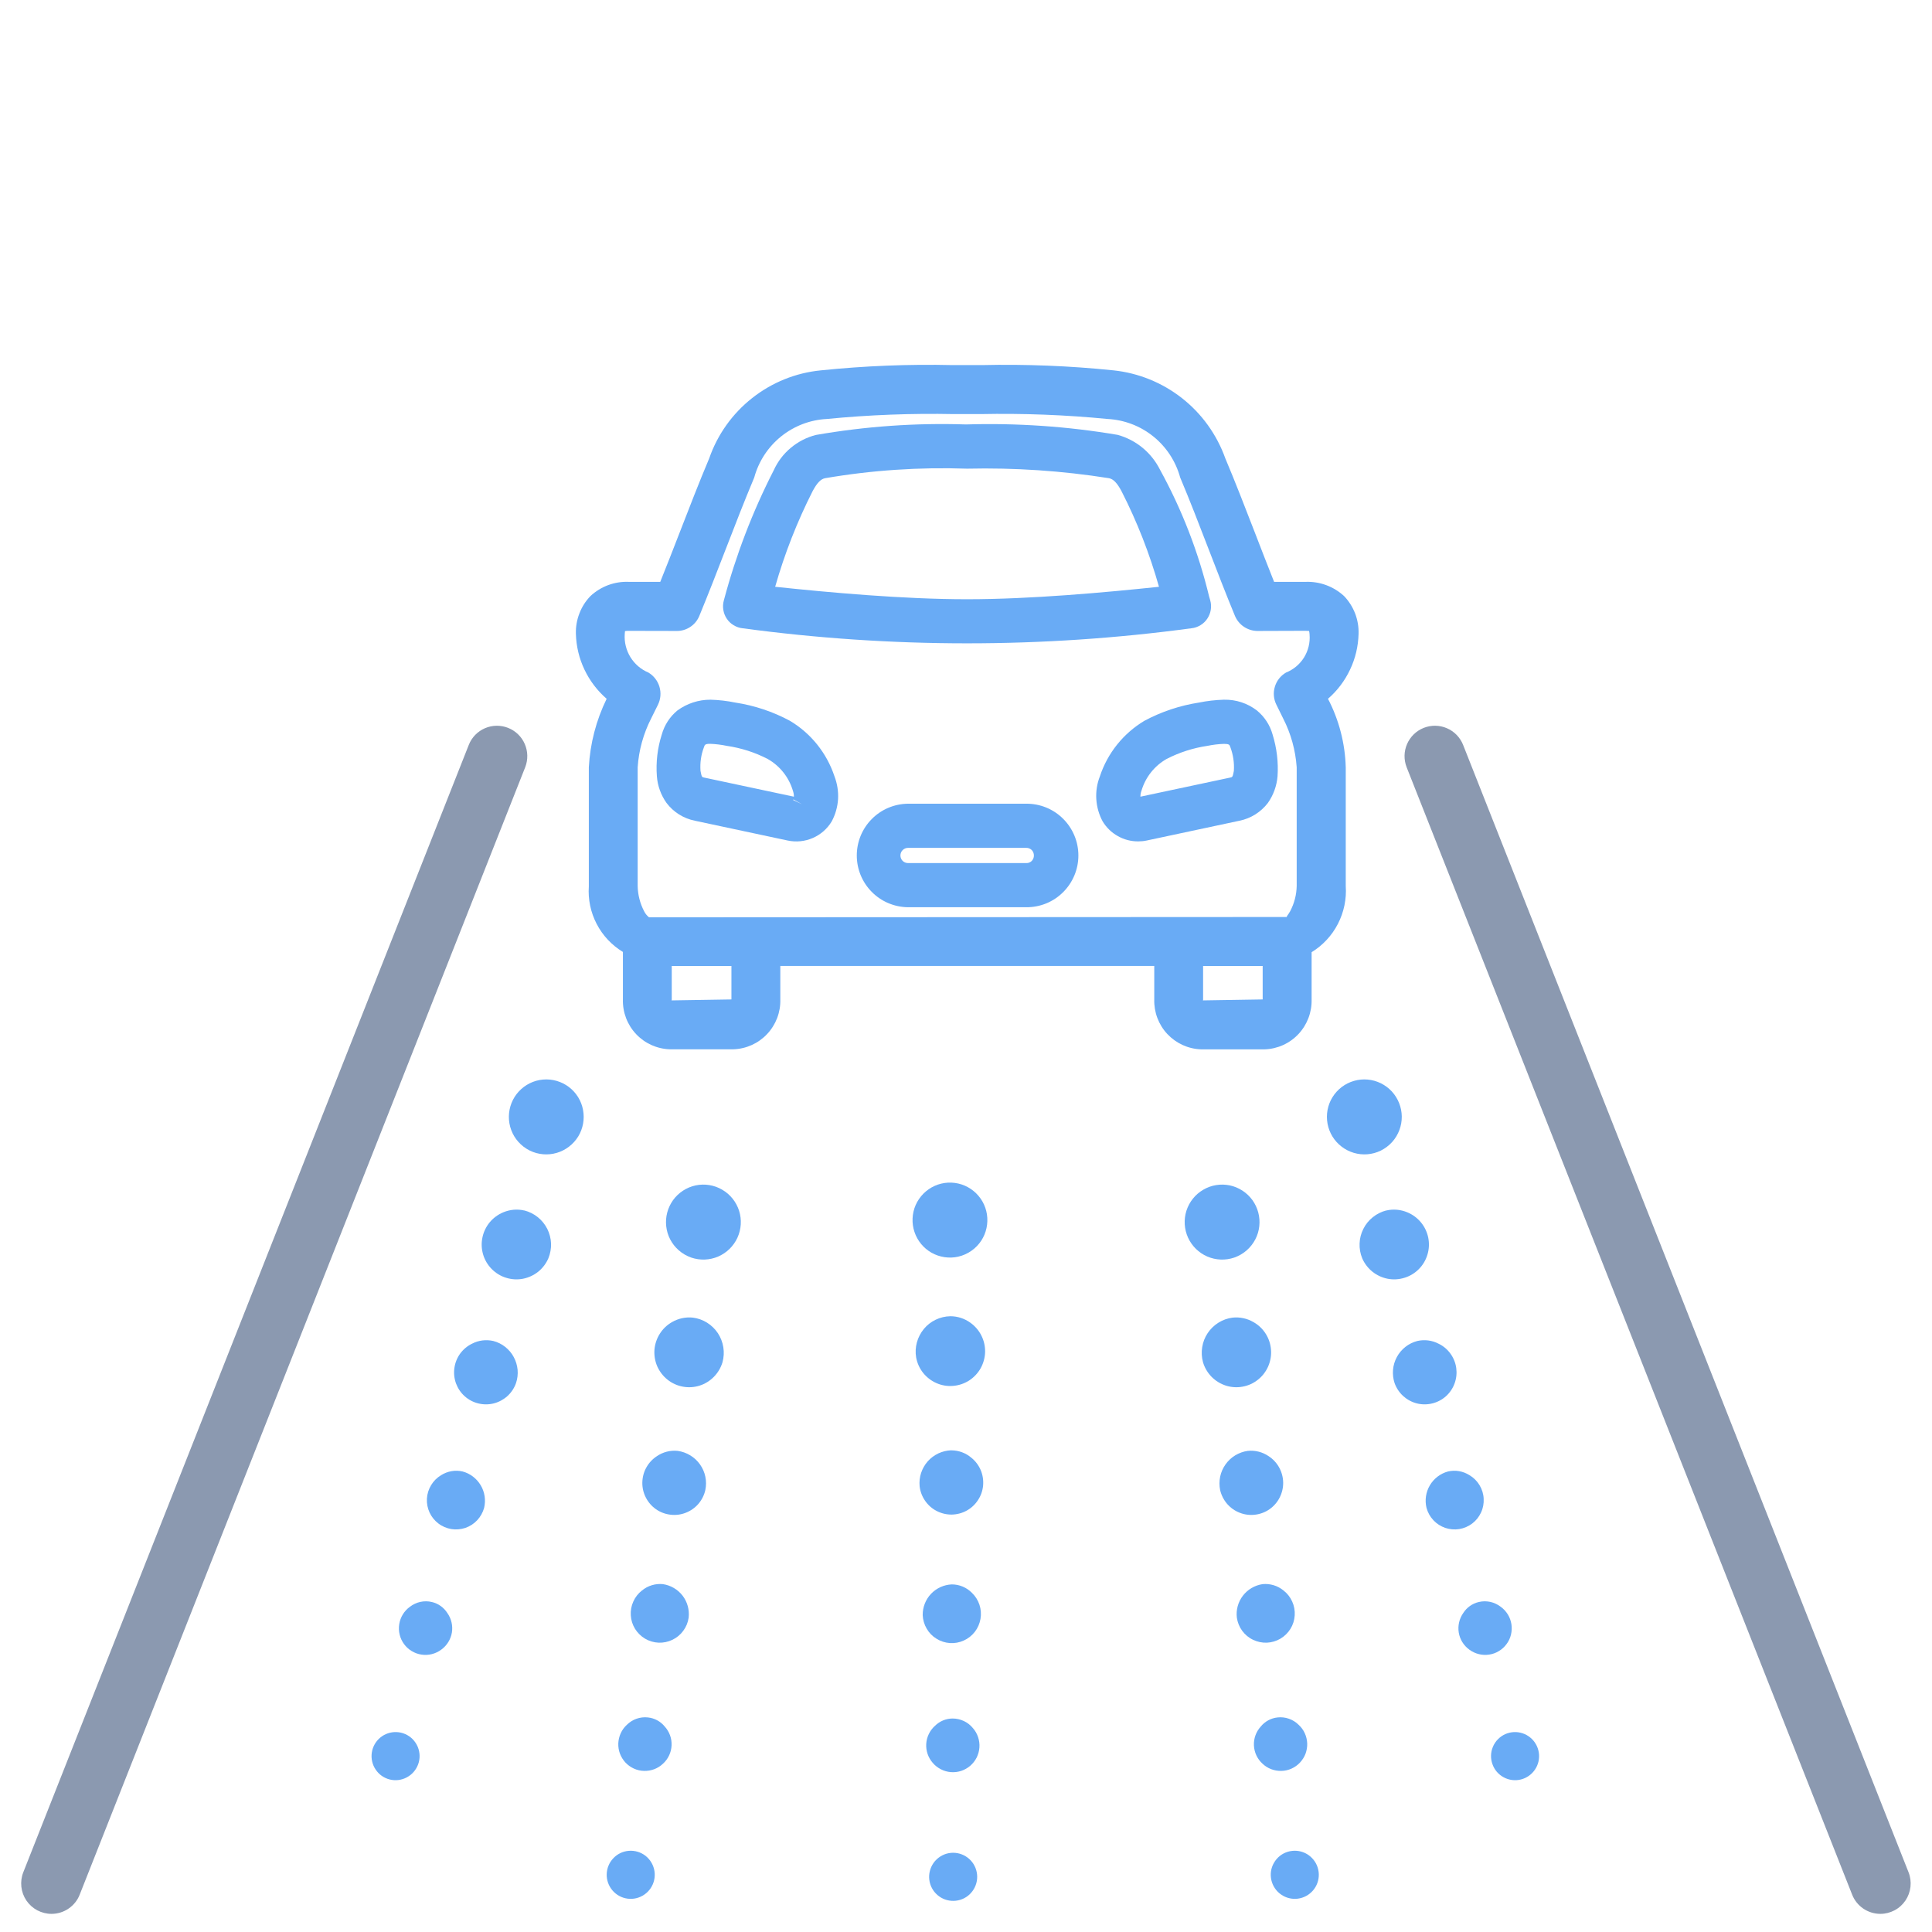 <svg width="36" height="36" viewBox="0 0 36 36" fill="none" xmlns="http://www.w3.org/2000/svg">
<g clip-path="url(#clip0_5186_380)">
<path d="M0.96 35.662C0.867 35.662 0.777 35.639 0.695 35.596C0.614 35.553 0.544 35.49 0.492 35.414C0.44 35.337 0.408 35.249 0.398 35.158C0.388 35.066 0.4 34.973 0.434 34.887L8.736 13.878C8.791 13.739 8.9 13.628 9.037 13.569C9.174 13.51 9.329 13.508 9.468 13.563C9.607 13.618 9.719 13.726 9.778 13.863C9.838 14 9.841 14.155 9.787 14.295L1.485 35.304C1.444 35.41 1.371 35.5 1.277 35.564C1.184 35.628 1.073 35.662 0.959 35.662H0.96Z" fill="#8B99B0"/>
<path d="M35.038 35.662C34.925 35.662 34.814 35.628 34.72 35.564C34.626 35.5 34.554 35.41 34.512 35.304L26.21 14.295C26.156 14.155 26.159 14 26.219 13.863C26.279 13.726 26.39 13.618 26.529 13.563C26.668 13.508 26.823 13.51 26.96 13.569C27.098 13.628 27.206 13.739 27.262 13.878L35.563 34.887C35.597 34.973 35.609 35.066 35.599 35.158C35.589 35.249 35.557 35.337 35.505 35.414C35.453 35.49 35.384 35.553 35.302 35.596C35.221 35.639 35.13 35.662 35.038 35.662L35.038 35.662Z" fill="#8B99B0"/>
<path d="M9.875 21.441C10.031 21.516 10.209 21.531 10.375 21.482C10.541 21.433 10.683 21.324 10.774 21.177C10.864 21.029 10.896 20.853 10.864 20.682C10.833 20.512 10.739 20.36 10.601 20.255C10.463 20.151 10.291 20.101 10.119 20.116C9.946 20.131 9.786 20.21 9.668 20.337C9.55 20.464 9.484 20.631 9.482 20.804C9.48 20.977 9.542 21.145 9.657 21.275C9.718 21.344 9.792 21.4 9.875 21.441Z" fill="#69ABF5"/>
<path d="M9.77 22.556C9.639 22.525 9.501 22.538 9.377 22.59C9.279 22.631 9.192 22.695 9.124 22.777C9.057 22.859 9.01 22.956 8.989 23.061C8.967 23.165 8.972 23.273 9.002 23.375C9.032 23.477 9.087 23.57 9.162 23.646C9.236 23.721 9.328 23.778 9.429 23.809C9.531 23.841 9.638 23.848 9.743 23.828C9.847 23.808 9.945 23.763 10.028 23.697C10.111 23.63 10.176 23.544 10.218 23.447C10.254 23.359 10.271 23.265 10.268 23.17C10.264 23.076 10.24 22.983 10.198 22.899C10.155 22.814 10.095 22.74 10.022 22.681C9.948 22.621 9.862 22.579 9.771 22.555L9.77 22.556Z" fill="#69ABF5"/>
<path d="M9.191 24.987C9.057 24.957 8.917 24.974 8.795 25.038C8.708 25.08 8.632 25.144 8.574 25.223C8.517 25.302 8.48 25.394 8.467 25.491C8.453 25.588 8.464 25.686 8.497 25.778C8.531 25.87 8.586 25.952 8.659 26.017C8.731 26.082 8.819 26.128 8.914 26.151C9.008 26.174 9.107 26.174 9.202 26.15C9.296 26.126 9.384 26.078 9.456 26.013C9.528 25.947 9.583 25.864 9.615 25.772C9.642 25.693 9.652 25.609 9.645 25.525C9.637 25.442 9.613 25.361 9.573 25.287C9.534 25.213 9.479 25.149 9.413 25.097C9.348 25.045 9.272 25.008 9.191 24.987L9.191 24.987Z" fill="#69ABF5"/>
<path d="M8.62 27.419C8.552 27.403 8.482 27.401 8.413 27.413C8.344 27.425 8.278 27.451 8.219 27.488C8.143 27.534 8.079 27.597 8.033 27.674C7.987 27.75 7.96 27.836 7.955 27.925C7.95 28.014 7.967 28.102 8.004 28.183C8.041 28.264 8.098 28.334 8.169 28.388C8.239 28.442 8.322 28.477 8.41 28.492C8.498 28.506 8.587 28.498 8.672 28.47C8.756 28.441 8.832 28.392 8.892 28.327C8.953 28.262 8.997 28.183 9.021 28.097C9.055 27.954 9.033 27.803 8.958 27.677C8.883 27.55 8.762 27.457 8.62 27.419L8.62 27.419Z" fill="#69ABF5"/>
<path d="M8.046 29.851C7.976 29.834 7.902 29.834 7.832 29.849C7.761 29.865 7.695 29.896 7.638 29.94C7.585 29.978 7.54 30.027 7.506 30.082C7.472 30.138 7.449 30.2 7.439 30.265C7.429 30.329 7.431 30.395 7.447 30.459C7.462 30.522 7.49 30.582 7.528 30.634C7.567 30.687 7.615 30.732 7.671 30.765C7.727 30.799 7.789 30.822 7.853 30.831C7.918 30.841 7.984 30.838 8.047 30.822C8.11 30.806 8.17 30.778 8.222 30.739C8.327 30.663 8.398 30.549 8.42 30.422C8.441 30.294 8.411 30.163 8.336 30.057C8.27 29.953 8.166 29.878 8.046 29.851Z" fill="#69ABF5"/>
<path d="M7.687 32.405C7.608 32.326 7.503 32.28 7.392 32.275C7.281 32.27 7.172 32.306 7.086 32.377C7.001 32.447 6.944 32.548 6.928 32.658C6.912 32.768 6.937 32.88 6.999 32.972C7.06 33.065 7.154 33.131 7.262 33.158C7.369 33.185 7.483 33.171 7.581 33.118C7.679 33.066 7.754 32.979 7.792 32.874C7.83 32.77 7.827 32.655 7.785 32.552C7.762 32.497 7.729 32.447 7.687 32.405Z" fill="#69ABF5"/>
<path d="M25.727 21.441C25.571 21.516 25.393 21.531 25.227 21.482C25.061 21.433 24.919 21.324 24.828 21.177C24.738 21.029 24.705 20.853 24.737 20.682C24.769 20.512 24.863 20.36 25.001 20.255C25.139 20.151 25.311 20.101 25.483 20.116C25.655 20.131 25.816 20.21 25.934 20.337C26.051 20.464 26.118 20.631 26.12 20.804C26.122 20.977 26.059 21.145 25.945 21.275C25.884 21.344 25.809 21.4 25.727 21.441Z" fill="#69ABF5"/>
<path d="M25.832 22.556C25.963 22.525 26.1 22.538 26.224 22.59C26.323 22.631 26.409 22.695 26.477 22.777C26.545 22.859 26.591 22.956 26.613 23.061C26.634 23.165 26.63 23.273 26.599 23.375C26.569 23.477 26.515 23.57 26.44 23.646C26.366 23.721 26.274 23.778 26.172 23.809C26.071 23.841 25.963 23.848 25.859 23.828C25.755 23.808 25.657 23.763 25.574 23.697C25.491 23.63 25.425 23.544 25.383 23.447C25.347 23.359 25.33 23.265 25.334 23.17C25.337 23.076 25.361 22.983 25.404 22.899C25.446 22.814 25.506 22.74 25.58 22.681C25.654 22.621 25.739 22.579 25.831 22.555L25.832 22.556Z" fill="#69ABF5"/>
<path d="M26.411 24.987C26.544 24.957 26.684 24.974 26.806 25.038C26.894 25.08 26.97 25.144 27.027 25.223C27.084 25.302 27.122 25.394 27.135 25.491C27.148 25.588 27.138 25.686 27.104 25.778C27.071 25.87 27.015 25.952 26.943 26.017C26.87 26.082 26.782 26.128 26.688 26.151C26.593 26.174 26.494 26.174 26.4 26.15C26.305 26.126 26.218 26.078 26.146 26.013C26.074 25.947 26.019 25.864 25.986 25.772C25.96 25.693 25.95 25.609 25.957 25.525C25.964 25.442 25.988 25.361 26.028 25.287C26.068 25.213 26.122 25.149 26.188 25.097C26.254 25.045 26.33 25.008 26.411 24.987L26.411 24.987Z" fill="#69ABF5"/>
<path d="M26.981 27.419C27.049 27.403 27.12 27.401 27.189 27.413C27.258 27.425 27.323 27.451 27.382 27.488C27.459 27.534 27.523 27.597 27.569 27.674C27.615 27.75 27.642 27.836 27.646 27.925C27.651 28.014 27.635 28.102 27.597 28.183C27.56 28.264 27.504 28.334 27.433 28.388C27.362 28.442 27.279 28.477 27.192 28.492C27.104 28.506 27.014 28.498 26.93 28.47C26.846 28.441 26.77 28.392 26.709 28.327C26.648 28.262 26.604 28.183 26.581 28.097C26.546 27.954 26.569 27.803 26.643 27.677C26.718 27.55 26.84 27.457 26.981 27.419L26.981 27.419Z" fill="#69ABF5"/>
<path d="M27.556 29.851C27.626 29.834 27.699 29.834 27.77 29.849C27.84 29.865 27.907 29.896 27.964 29.94C28.017 29.978 28.061 30.027 28.096 30.082C28.13 30.138 28.153 30.2 28.163 30.265C28.173 30.329 28.17 30.395 28.155 30.459C28.14 30.522 28.112 30.582 28.073 30.634C28.035 30.687 27.986 30.732 27.93 30.765C27.875 30.799 27.813 30.822 27.748 30.831C27.684 30.841 27.618 30.838 27.555 30.822C27.491 30.806 27.432 30.778 27.379 30.739C27.274 30.663 27.203 30.549 27.182 30.422C27.161 30.294 27.191 30.163 27.265 30.057C27.331 29.953 27.436 29.878 27.556 29.851Z" fill="#69ABF5"/>
<path d="M27.915 32.405C27.994 32.326 28.099 32.28 28.21 32.275C28.32 32.27 28.43 32.306 28.515 32.377C28.601 32.447 28.657 32.548 28.674 32.658C28.69 32.768 28.665 32.88 28.603 32.972C28.541 33.065 28.447 33.131 28.34 33.158C28.232 33.185 28.118 33.171 28.02 33.118C27.922 33.066 27.847 32.979 27.81 32.874C27.772 32.77 27.774 32.655 27.817 32.552C27.839 32.497 27.873 32.447 27.915 32.405Z" fill="#69ABF5"/>
<path d="M12.88 23.433C13.044 23.489 13.223 23.482 13.382 23.414C13.541 23.345 13.669 23.22 13.741 23.063C13.813 22.905 13.824 22.726 13.772 22.561C13.719 22.396 13.608 22.256 13.458 22.169C13.309 22.081 13.132 22.053 12.963 22.088C12.794 22.124 12.644 22.222 12.542 22.362C12.441 22.503 12.395 22.676 12.414 22.848C12.432 23.02 12.514 23.179 12.644 23.294C12.713 23.356 12.793 23.402 12.88 23.433Z" fill="#69ABF5"/>
<path d="M12.91 24.552C12.776 24.538 12.641 24.567 12.524 24.634C12.432 24.686 12.353 24.76 12.296 24.85C12.239 24.939 12.204 25.042 12.195 25.148C12.187 25.254 12.204 25.36 12.246 25.458C12.289 25.555 12.354 25.641 12.437 25.707C12.52 25.774 12.618 25.819 12.723 25.838C12.827 25.858 12.935 25.851 13.036 25.819C13.137 25.787 13.229 25.73 13.303 25.654C13.378 25.578 13.432 25.485 13.463 25.383C13.488 25.292 13.493 25.196 13.478 25.103C13.463 25.009 13.428 24.92 13.376 24.841C13.324 24.763 13.255 24.696 13.175 24.646C13.095 24.596 13.005 24.564 12.911 24.552L12.91 24.552Z" fill="#69ABF5"/>
<path d="M12.627 27.035C12.491 27.021 12.354 27.056 12.241 27.133C12.159 27.186 12.091 27.259 12.044 27.344C11.996 27.429 11.971 27.525 11.969 27.623C11.967 27.72 11.989 27.817 12.034 27.904C12.078 27.991 12.143 28.066 12.223 28.122C12.303 28.178 12.396 28.213 12.492 28.224C12.589 28.236 12.687 28.224 12.778 28.188C12.869 28.153 12.95 28.096 13.014 28.022C13.077 27.948 13.122 27.859 13.143 27.764C13.16 27.682 13.16 27.597 13.143 27.515C13.126 27.433 13.092 27.356 13.043 27.287C12.995 27.219 12.933 27.161 12.861 27.118C12.79 27.075 12.71 27.046 12.627 27.035L12.627 27.035Z" fill="#69ABF5"/>
<path d="M12.353 29.518C12.284 29.511 12.213 29.518 12.147 29.538C12.08 29.558 12.018 29.591 11.963 29.636C11.893 29.69 11.837 29.761 11.801 29.842C11.764 29.923 11.748 30.012 11.754 30.101C11.759 30.19 11.787 30.276 11.833 30.351C11.88 30.427 11.945 30.49 12.021 30.535C12.098 30.58 12.184 30.605 12.273 30.609C12.362 30.612 12.45 30.594 12.53 30.555C12.61 30.517 12.68 30.459 12.732 30.387C12.785 30.316 12.819 30.232 12.832 30.144C12.849 29.998 12.809 29.851 12.72 29.734C12.63 29.617 12.499 29.54 12.353 29.518L12.353 29.518Z" fill="#69ABF5"/>
<path d="M12.074 32.002C12.002 31.994 11.93 32.002 11.861 32.026C11.793 32.05 11.731 32.089 11.68 32.14C11.632 32.184 11.593 32.237 11.566 32.297C11.539 32.356 11.524 32.42 11.521 32.486C11.519 32.551 11.529 32.616 11.552 32.677C11.575 32.738 11.61 32.794 11.654 32.842C11.699 32.89 11.753 32.928 11.812 32.955C11.871 32.982 11.936 32.997 12.001 32.998C12.066 33 12.131 32.989 12.192 32.966C12.253 32.943 12.309 32.907 12.356 32.862C12.451 32.775 12.508 32.653 12.514 32.524C12.52 32.394 12.474 32.268 12.387 32.172C12.309 32.076 12.197 32.015 12.074 32.002Z" fill="#69ABF5"/>
<path d="M12.028 34.58C11.94 34.512 11.831 34.479 11.72 34.487C11.609 34.495 11.505 34.544 11.429 34.625C11.352 34.705 11.308 34.811 11.305 34.923C11.302 35.034 11.341 35.142 11.413 35.226C11.486 35.311 11.586 35.365 11.697 35.379C11.807 35.393 11.918 35.365 12.009 35.301C12.1 35.238 12.164 35.142 12.189 35.034C12.214 34.925 12.197 34.812 12.143 34.715C12.114 34.663 12.075 34.617 12.028 34.58Z" fill="#69ABF5"/>
<path d="M22.999 23.433C22.835 23.489 22.656 23.482 22.497 23.414C22.338 23.345 22.21 23.22 22.138 23.063C22.066 22.905 22.055 22.726 22.107 22.561C22.16 22.396 22.271 22.256 22.421 22.169C22.57 22.081 22.747 22.053 22.916 22.088C23.085 22.124 23.235 22.222 23.337 22.362C23.438 22.503 23.484 22.676 23.465 22.848C23.447 23.02 23.364 23.179 23.235 23.294C23.166 23.356 23.086 23.402 22.999 23.433Z" fill="#69ABF5"/>
<path d="M22.969 24.552C23.103 24.538 23.238 24.567 23.354 24.634C23.447 24.686 23.526 24.76 23.583 24.85C23.64 24.939 23.675 25.042 23.683 25.148C23.692 25.254 23.674 25.36 23.632 25.458C23.59 25.555 23.525 25.641 23.442 25.707C23.359 25.774 23.261 25.819 23.156 25.838C23.052 25.858 22.944 25.851 22.843 25.819C22.742 25.787 22.65 25.73 22.575 25.654C22.501 25.578 22.446 25.485 22.416 25.383C22.391 25.292 22.386 25.196 22.401 25.103C22.416 25.009 22.45 24.92 22.503 24.841C22.555 24.763 22.624 24.696 22.704 24.646C22.784 24.596 22.874 24.564 22.968 24.552L22.969 24.552Z" fill="#69ABF5"/>
<path d="M23.252 27.035C23.388 27.021 23.525 27.056 23.638 27.133C23.72 27.186 23.788 27.259 23.835 27.344C23.882 27.429 23.908 27.525 23.91 27.623C23.912 27.72 23.889 27.817 23.845 27.904C23.801 27.991 23.736 28.066 23.656 28.122C23.576 28.178 23.483 28.213 23.387 28.224C23.29 28.236 23.192 28.224 23.101 28.188C23.01 28.153 22.929 28.096 22.865 28.022C22.802 27.948 22.757 27.859 22.735 27.764C22.719 27.682 22.719 27.597 22.736 27.515C22.753 27.433 22.787 27.356 22.836 27.287C22.884 27.219 22.946 27.161 23.017 27.118C23.089 27.075 23.169 27.046 23.251 27.035L23.252 27.035Z" fill="#69ABF5"/>
<path d="M23.526 29.518C23.595 29.511 23.665 29.518 23.732 29.538C23.799 29.558 23.861 29.591 23.916 29.636C23.986 29.69 24.042 29.761 24.078 29.842C24.115 29.923 24.131 30.012 24.125 30.101C24.12 30.19 24.092 30.276 24.046 30.351C23.999 30.427 23.934 30.49 23.858 30.535C23.781 30.58 23.694 30.605 23.606 30.609C23.517 30.612 23.429 30.594 23.349 30.555C23.268 30.517 23.199 30.459 23.146 30.387C23.094 30.316 23.06 30.232 23.047 30.144C23.029 29.998 23.07 29.851 23.159 29.734C23.249 29.617 23.38 29.54 23.526 29.518L23.526 29.518Z" fill="#69ABF5"/>
<path d="M23.805 32.002C23.877 31.994 23.949 32.002 24.017 32.026C24.086 32.05 24.148 32.089 24.199 32.14C24.247 32.184 24.286 32.237 24.313 32.297C24.34 32.356 24.355 32.42 24.358 32.486C24.36 32.551 24.349 32.616 24.327 32.677C24.304 32.738 24.269 32.794 24.224 32.842C24.18 32.89 24.126 32.928 24.067 32.955C24.007 32.982 23.943 32.997 23.878 32.998C23.813 33 23.748 32.989 23.687 32.966C23.626 32.943 23.57 32.907 23.523 32.862C23.428 32.775 23.371 32.653 23.365 32.524C23.359 32.394 23.405 32.268 23.492 32.172C23.57 32.076 23.682 32.015 23.805 32.002Z" fill="#69ABF5"/>
<path d="M23.851 34.58C23.939 34.512 24.048 34.479 24.159 34.487C24.27 34.495 24.374 34.544 24.45 34.625C24.527 34.705 24.571 34.811 24.574 34.923C24.577 35.034 24.538 35.142 24.466 35.226C24.393 35.311 24.292 35.365 24.182 35.379C24.072 35.393 23.961 35.365 23.87 35.301C23.779 35.238 23.715 35.142 23.69 35.034C23.665 34.925 23.681 34.812 23.736 34.715C23.765 34.663 23.804 34.617 23.851 34.58Z" fill="#69ABF5"/>
<path d="M17.856 23.416C17.688 23.454 17.511 23.428 17.36 23.344C17.209 23.259 17.095 23.121 17.04 22.956C16.985 22.792 16.993 22.613 17.062 22.454C17.132 22.296 17.258 22.168 17.416 22.097C17.573 22.026 17.752 22.017 17.917 22.07C18.081 22.124 18.22 22.237 18.306 22.387C18.392 22.537 18.419 22.714 18.382 22.884C18.346 23.053 18.247 23.203 18.106 23.303C18.031 23.357 17.946 23.395 17.856 23.416Z" fill="#69ABF5"/>
<path d="M17.708 24.526C17.843 24.526 17.974 24.569 18.083 24.648C18.169 24.71 18.24 24.792 18.287 24.887C18.335 24.982 18.358 25.087 18.356 25.194C18.353 25.3 18.324 25.404 18.272 25.497C18.22 25.589 18.145 25.668 18.056 25.725C17.966 25.782 17.864 25.816 17.758 25.824C17.652 25.833 17.546 25.815 17.449 25.772C17.351 25.729 17.266 25.663 17.2 25.58C17.134 25.497 17.09 25.398 17.071 25.294C17.055 25.2 17.06 25.105 17.085 25.013C17.11 24.922 17.154 24.837 17.214 24.764C17.274 24.691 17.349 24.632 17.435 24.591C17.52 24.55 17.613 24.528 17.707 24.526L17.708 24.526Z" fill="#69ABF5"/>
<path d="M17.726 27.025C17.863 27.025 17.996 27.074 18.1 27.163C18.176 27.224 18.236 27.304 18.274 27.393C18.312 27.483 18.327 27.581 18.319 27.679C18.31 27.776 18.278 27.87 18.224 27.951C18.171 28.033 18.099 28.101 18.013 28.148C17.928 28.195 17.832 28.22 17.735 28.222C17.637 28.223 17.541 28.2 17.454 28.155C17.367 28.111 17.293 28.045 17.238 27.965C17.182 27.884 17.147 27.792 17.136 27.695C17.128 27.611 17.137 27.527 17.163 27.447C17.189 27.368 17.231 27.294 17.286 27.231C17.341 27.169 17.409 27.118 17.485 27.082C17.56 27.047 17.642 27.027 17.726 27.024L17.726 27.025Z" fill="#69ABF5"/>
<path d="M17.736 29.523C17.806 29.523 17.875 29.537 17.939 29.564C18.004 29.591 18.062 29.631 18.111 29.681C18.175 29.742 18.223 29.819 18.251 29.903C18.279 29.988 18.285 30.078 18.27 30.166C18.255 30.253 18.219 30.336 18.165 30.406C18.11 30.477 18.039 30.533 17.958 30.569C17.877 30.606 17.788 30.622 17.7 30.616C17.611 30.61 17.525 30.582 17.45 30.535C17.374 30.489 17.311 30.424 17.267 30.347C17.222 30.27 17.197 30.183 17.193 30.095C17.192 29.947 17.247 29.805 17.349 29.698C17.45 29.592 17.589 29.529 17.736 29.523L17.736 29.523Z" fill="#69ABF5"/>
<path d="M17.752 32.022C17.824 32.022 17.895 32.038 17.96 32.069C18.026 32.099 18.083 32.145 18.129 32.201C18.172 32.25 18.205 32.307 18.225 32.369C18.246 32.431 18.255 32.496 18.25 32.562C18.245 32.627 18.228 32.69 18.199 32.749C18.17 32.807 18.129 32.859 18.08 32.902C18.03 32.945 17.973 32.977 17.911 32.998C17.849 33.018 17.784 33.026 17.719 33.021C17.654 33.016 17.59 32.998 17.532 32.968C17.474 32.938 17.422 32.898 17.38 32.848C17.295 32.751 17.251 32.623 17.259 32.494C17.267 32.365 17.326 32.244 17.422 32.158C17.51 32.071 17.628 32.022 17.752 32.022Z" fill="#69ABF5"/>
<path d="M17.525 34.591C17.619 34.532 17.732 34.511 17.841 34.531C17.95 34.551 18.048 34.611 18.116 34.699C18.183 34.787 18.216 34.897 18.207 35.008C18.198 35.119 18.148 35.222 18.067 35.299C17.987 35.375 17.88 35.418 17.769 35.42C17.658 35.422 17.55 35.383 17.467 35.31C17.383 35.237 17.329 35.136 17.316 35.025C17.303 34.915 17.332 34.803 17.396 34.712C17.43 34.664 17.474 34.623 17.525 34.591Z" fill="#69ABF5"/>
<path d="M23.421 13.239C23.246 13.104 23.03 13.033 22.809 13.038H22.801C22.647 13.043 22.494 13.06 22.343 13.091C21.986 13.146 21.642 13.261 21.324 13.431C20.933 13.665 20.638 14.032 20.495 14.465C20.442 14.6 20.419 14.745 20.428 14.89C20.437 15.036 20.477 15.177 20.546 15.305C20.615 15.419 20.712 15.514 20.829 15.579C20.945 15.645 21.076 15.679 21.21 15.678C21.262 15.678 21.315 15.673 21.366 15.662L23.096 15.293C23.306 15.251 23.494 15.133 23.625 14.962C23.728 14.816 23.79 14.644 23.805 14.466C23.823 14.203 23.791 13.939 23.713 13.687C23.664 13.511 23.562 13.355 23.421 13.239V13.239ZM22.991 14.366C22.969 14.479 22.966 14.48 22.923 14.489L21.25 14.845C21.25 14.807 21.256 14.77 21.269 14.736C21.343 14.484 21.511 14.271 21.738 14.142C21.976 14.02 22.233 13.937 22.498 13.898C22.6 13.877 22.704 13.864 22.809 13.861C22.905 13.861 22.911 13.878 22.926 13.923C22.979 14.064 23.001 14.215 22.991 14.366L22.991 14.366Z" fill="#69ABF5"/>
<path d="M14.719 13.431C14.401 13.26 14.056 13.145 13.699 13.091C13.548 13.06 13.394 13.042 13.239 13.038C13.017 13.037 12.801 13.108 12.622 13.239C12.481 13.355 12.38 13.512 12.331 13.688C12.251 13.939 12.22 14.203 12.24 14.465C12.253 14.644 12.316 14.816 12.42 14.962C12.549 15.133 12.737 15.251 12.948 15.293L14.678 15.662C14.835 15.695 14.998 15.679 15.145 15.615C15.292 15.551 15.416 15.443 15.498 15.305C15.567 15.177 15.607 15.035 15.616 14.89C15.624 14.746 15.601 14.601 15.549 14.465C15.405 14.032 15.111 13.665 14.719 13.431L14.719 13.431ZM13.121 14.489C13.078 14.48 13.075 14.479 13.053 14.365C13.042 14.215 13.063 14.064 13.117 13.923C13.132 13.877 13.138 13.86 13.234 13.86C13.338 13.864 13.441 13.877 13.543 13.898C13.809 13.937 14.067 14.019 14.306 14.143C14.533 14.272 14.701 14.485 14.775 14.736C14.787 14.771 14.794 14.808 14.793 14.845L13.121 14.489ZM14.778 14.906L14.786 14.897L14.945 14.987L14.778 14.906Z" fill="#69ABF5"/>
<path d="M13.837 11.707C16.612 12.081 19.425 12.081 22.2 11.707C22.26 11.701 22.317 11.681 22.368 11.65C22.419 11.62 22.463 11.578 22.496 11.528C22.529 11.479 22.552 11.422 22.561 11.363C22.571 11.304 22.567 11.244 22.551 11.187L22.53 11.114C22.331 10.29 22.024 9.496 21.616 8.754C21.537 8.596 21.426 8.456 21.29 8.344C21.154 8.232 20.996 8.15 20.826 8.103C19.893 7.945 18.946 7.88 18 7.909C17.063 7.878 16.125 7.944 15.202 8.105C15.03 8.149 14.871 8.231 14.735 8.345C14.599 8.458 14.491 8.601 14.418 8.762C14.022 9.535 13.711 10.348 13.488 11.187C13.472 11.244 13.468 11.305 13.478 11.364C13.487 11.422 13.509 11.479 13.542 11.528C13.575 11.578 13.619 11.62 13.67 11.65C13.721 11.681 13.778 11.701 13.837 11.707L13.837 11.707ZM20.667 8.911C20.747 8.928 20.817 9 20.898 9.153C21.189 9.722 21.422 10.319 21.596 10.934C20.588 11.04 19.205 11.166 18.02 11.166C16.831 11.166 15.451 11.04 14.444 10.934C14.619 10.319 14.853 9.722 15.142 9.152C15.223 9 15.292 8.928 15.372 8.911C16.246 8.761 17.134 8.702 18.021 8.733C18.906 8.713 19.792 8.772 20.667 8.911H20.667Z" fill="#69ABF5"/>
<path d="M25.315 11.811C25.319 11.681 25.297 11.553 25.251 11.432C25.204 11.311 25.135 11.201 25.045 11.107C24.85 10.927 24.592 10.832 24.327 10.842H23.741C23.622 10.543 23.503 10.237 23.385 9.93C23.203 9.461 23.022 8.991 22.832 8.541C22.674 8.099 22.395 7.71 22.026 7.42C21.657 7.13 21.214 6.95 20.748 6.901C19.932 6.817 19.112 6.784 18.293 6.803H17.752C16.933 6.784 16.113 6.817 15.297 6.901C14.83 6.946 14.386 7.125 14.017 7.416C13.648 7.706 13.369 8.097 13.215 8.541C13.027 8.987 12.846 9.454 12.666 9.919C12.546 10.229 12.425 10.539 12.303 10.842H11.719C11.588 10.836 11.457 10.857 11.334 10.902C11.211 10.948 11.098 11.017 11.002 11.107C10.912 11.2 10.842 11.31 10.796 11.431C10.749 11.552 10.727 11.681 10.731 11.81C10.737 12.041 10.791 12.268 10.89 12.476C10.989 12.685 11.13 12.87 11.304 13.021C11.109 13.42 10.996 13.854 10.972 14.297V16.516C10.955 16.758 11.006 17.001 11.118 17.216C11.23 17.432 11.399 17.612 11.607 17.738V18.622C11.6 18.861 11.688 19.094 11.852 19.268C12.015 19.442 12.241 19.544 12.48 19.552H13.666C13.905 19.544 14.131 19.442 14.294 19.268C14.458 19.094 14.547 18.862 14.54 18.622V17.999H21.508V18.623C21.501 18.862 21.589 19.094 21.752 19.268C21.916 19.442 22.141 19.545 22.38 19.553H23.566C23.805 19.545 24.031 19.443 24.195 19.268C24.358 19.094 24.446 18.862 24.44 18.623V17.743C24.648 17.615 24.818 17.433 24.93 17.215C25.042 16.997 25.093 16.753 25.076 16.509V14.299C25.064 13.853 24.951 13.416 24.745 13.021C24.919 12.87 25.059 12.685 25.157 12.476C25.256 12.268 25.309 12.041 25.315 11.811L25.315 11.811ZM23.528 18V18.623L22.414 18.641C22.417 18.638 22.418 18.633 22.418 18.623V18L23.528 18ZM13.629 18V18.623L12.513 18.641C12.516 18.638 12.517 18.633 12.517 18.623V18L13.629 18ZM23.983 17.087L12.094 17.093C12.055 17.062 12.024 17.024 12.002 16.979C11.926 16.834 11.885 16.672 11.882 16.508V14.298C11.903 13.98 11.989 13.67 12.134 13.386L12.26 13.132C12.311 13.028 12.321 12.909 12.288 12.797C12.255 12.686 12.181 12.591 12.082 12.532C11.943 12.474 11.826 12.373 11.747 12.245C11.668 12.116 11.631 11.966 11.641 11.816C11.642 11.782 11.647 11.765 11.646 11.76C11.669 11.756 11.693 11.754 11.718 11.755L12.611 11.757C12.701 11.758 12.79 11.731 12.865 11.68C12.94 11.63 12.998 11.558 13.032 11.474C13.199 11.069 13.361 10.652 13.521 10.238C13.698 9.78 13.874 9.326 14.054 8.898C14.136 8.597 14.311 8.329 14.554 8.133C14.797 7.937 15.095 7.823 15.407 7.807C16.194 7.73 16.986 7.7 17.777 7.716H18.268C19.059 7.7 19.85 7.73 20.638 7.807C20.949 7.823 21.248 7.937 21.491 8.133C21.734 8.329 21.909 8.597 21.991 8.898C22.171 9.324 22.345 9.777 22.521 10.233C22.681 10.649 22.843 11.068 23.011 11.475C23.046 11.558 23.104 11.63 23.18 11.68C23.255 11.73 23.343 11.757 23.433 11.757L24.325 11.754C24.366 11.754 24.387 11.759 24.393 11.757C24.398 11.779 24.401 11.802 24.402 11.824C24.414 11.973 24.378 12.123 24.299 12.251C24.22 12.378 24.102 12.477 23.963 12.532C23.862 12.591 23.788 12.685 23.755 12.797C23.721 12.908 23.732 13.028 23.784 13.132L23.91 13.388C24.055 13.671 24.14 13.98 24.162 14.298V16.508C24.159 16.673 24.117 16.834 24.04 16.98C23.998 17.055 23.961 17.086 23.982 17.087L23.983 17.087Z" fill="#69ABF5"/>
<path d="M19.123 14.976H16.919C16.665 14.979 16.422 15.081 16.244 15.262C16.065 15.442 15.965 15.686 15.965 15.941C15.965 16.195 16.065 16.439 16.244 16.619C16.422 16.8 16.665 16.902 16.919 16.905H19.123C19.25 16.906 19.376 16.882 19.494 16.834C19.612 16.786 19.719 16.715 19.809 16.625C19.899 16.536 19.971 16.429 20.02 16.311C20.069 16.194 20.094 16.068 20.094 15.941C20.094 15.813 20.069 15.687 20.02 15.57C19.971 15.452 19.899 15.345 19.809 15.256C19.719 15.166 19.612 15.095 19.494 15.047C19.376 14.999 19.25 14.975 19.123 14.976ZM19.265 15.941C19.265 15.96 19.262 15.979 19.255 15.996C19.248 16.013 19.238 16.029 19.225 16.043C19.211 16.056 19.195 16.066 19.178 16.073C19.161 16.08 19.142 16.083 19.123 16.082H16.919C16.881 16.082 16.846 16.067 16.819 16.041C16.793 16.014 16.778 15.978 16.778 15.941C16.778 15.903 16.793 15.867 16.819 15.841C16.846 15.814 16.881 15.799 16.919 15.799H19.123C19.151 15.798 19.179 15.806 19.203 15.822C19.227 15.837 19.245 15.86 19.255 15.886C19.262 15.903 19.265 15.922 19.265 15.941V15.941Z" fill="#69ABF5"/>
</g>
<defs>
<clipPath id="clip0_5186_380">
<rect width="36" height="31.2" fill="white" transform="translate(0 4.77)"/>
</clipPath>
</defs>
</svg>

